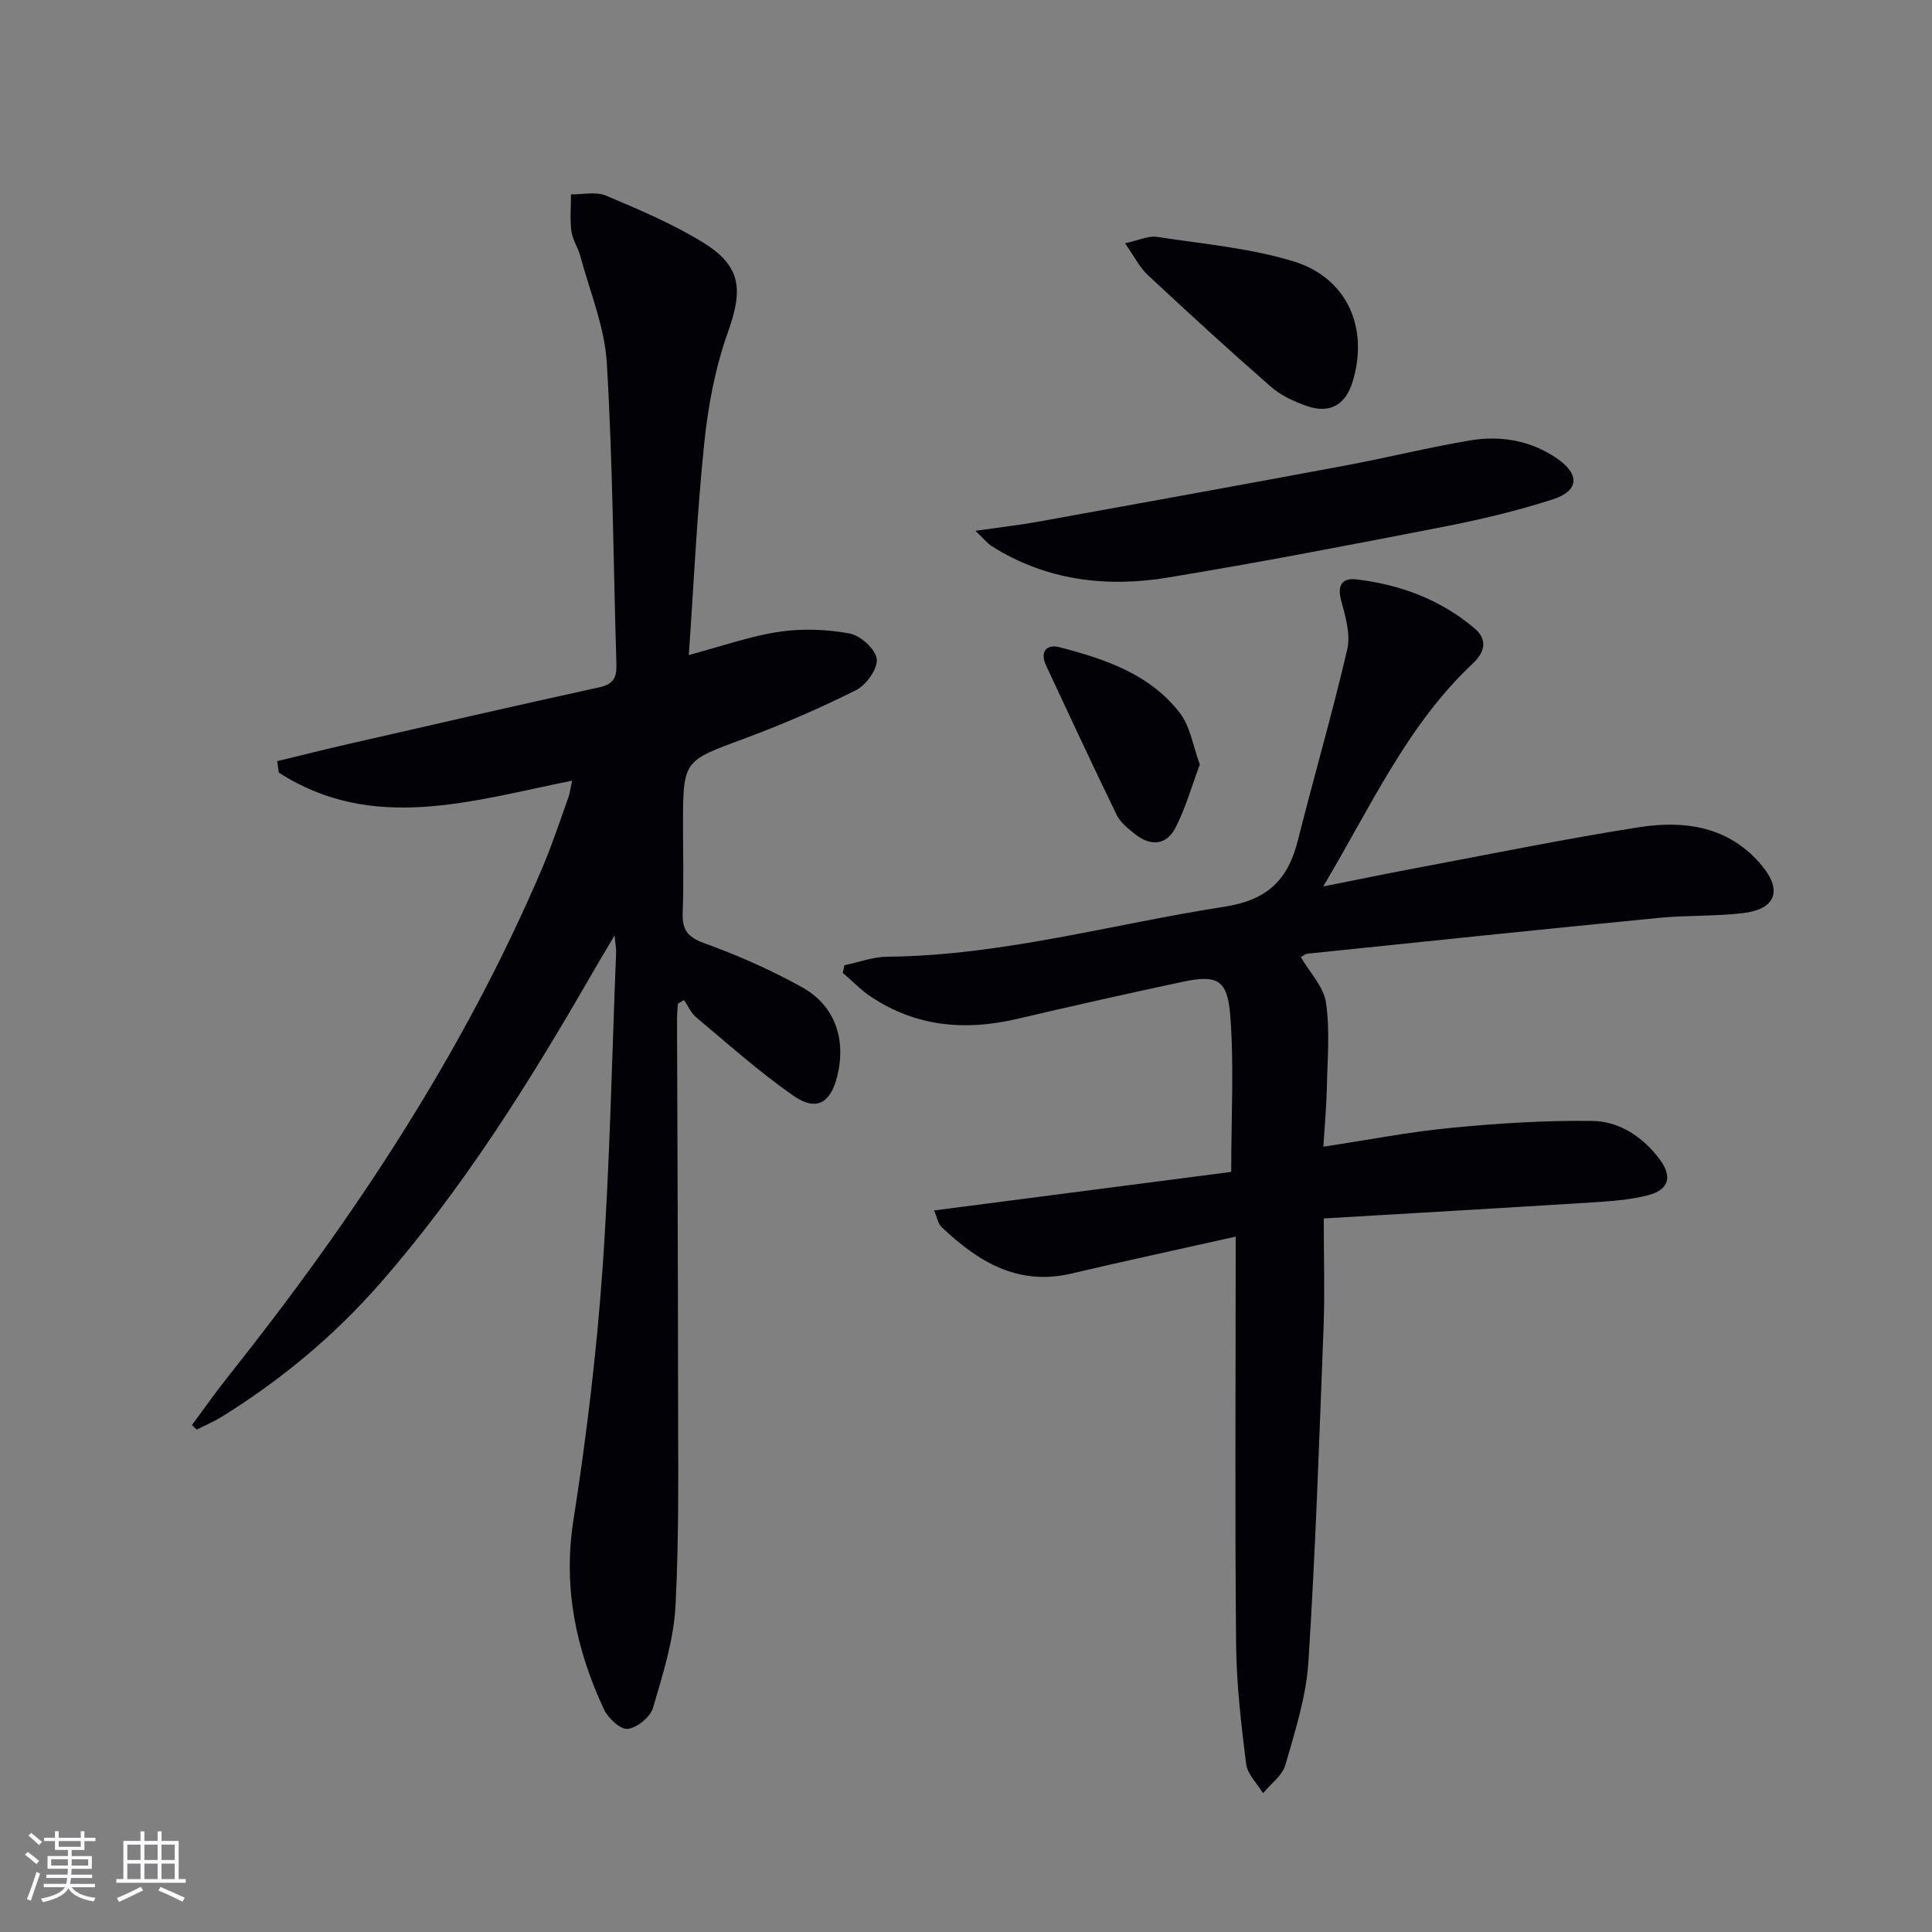 <svg enable-background="new 0 0 400 400" viewBox="0 0 400 400" xmlns="http://www.w3.org/2000/svg"><rect x="0" y="0" width="400" height="400" fill="#808080" stroke="none"/><g fill="#010106"><path d="m118.44 161.63c-20.9 4.2-41.29 10.84-60.71-1.67-.11-.79-.22-1.58-.34-2.37 4.94-1.19 9.87-2.44 14.82-3.57 17.29-3.95 34.58-7.94 51.91-11.73 3.02-.66 3.58-2.15 3.5-4.84-.64-20.79-.74-41.6-1.99-62.35-.45-7.46-3.53-14.78-5.5-22.14-.47-1.75-1.61-3.37-1.83-5.12-.32-2.5-.08-5.07-.08-7.6 2.43.04 5.16-.62 7.24.26 6.86 2.9 13.81 5.83 20.12 9.72 7.97 4.92 8.27 9.77 5.1 18.64-2.59 7.26-4.06 15.08-4.86 22.77-1.5 14.35-2.15 28.79-3.21 43.99 6.86-1.83 12.68-3.91 18.68-4.81 4.77-.72 9.87-.53 14.62.35 2.25.42 5.39 3.26 5.61 5.28.23 2.03-2.18 5.39-4.29 6.45-7.55 3.78-15.35 7.15-23.27 10.08-12.47 4.62-12.55 4.42-12.55 17.89 0 6 .18 12.01-.07 18-.14 3.48.86 5.1 4.4 6.39 6.99 2.53 13.88 5.56 20.37 9.18 6.83 3.81 9.14 10.88 7.2 18.51-1.41 5.51-4.33 7.2-9.07 3.9-7.06-4.92-13.52-10.71-20.14-16.25-1.07-.89-1.67-2.36-2.48-3.55-.43.26-.85.52-1.28.78-.06 1.08-.17 2.17-.17 3.25.07 25.33.21 50.65.21 75.98 0 15.12.26 30.27-.52 45.36-.37 7.15-2.63 14.26-4.67 21.2-.56 1.9-3.29 4.11-5.23 4.34-1.5.17-4.06-2.21-4.91-4.03-5.78-12.39-8.51-25.16-6.34-39.1 2.69-17.2 4.79-34.55 6.02-51.91 1.54-21.88 1.95-43.85 2.83-65.77.03-.65-.11-1.3-.32-3.48-1.98 3.36-3.34 5.63-4.67 7.92-12.97 22.53-26.71 44.51-43.91 64.16-9.52 10.87-20.48 19.97-32.72 27.57-1.65 1.02-3.46 1.78-5.2 2.67-.34-.31-.68-.62-1.01-.93 2.48-3.33 4.86-6.74 7.44-9.98 25.89-32.54 48.74-66.95 65.1-105.37 2.01-4.72 3.62-9.62 5.36-14.46.35-.92.45-1.92.81-3.61z"/><path d="m255.83 256.03c-11.78 2.64-22.93 5.04-34.03 7.65s-19.33-2.5-26.85-9.62c-.74-.7-.92-1.98-1.55-3.45 21.02-2.73 41.6-5.4 61.51-7.98 0-11.66.61-22.15-.21-32.52-.58-7.34-2.78-8.33-9.78-6.85-11.52 2.44-23 5.05-34.47 7.72-10.69 2.49-20.82 1.58-30.12-4.61-2.11-1.4-3.9-3.29-5.84-4.96.12-.52.24-1.05.35-1.57 2.94-.61 5.88-1.73 8.82-1.76 23.8-.23 46.61-6.75 69.88-10.36 9.06-1.41 13.17-5.71 15.2-13.83 3.31-13.17 7.12-26.21 10.19-39.43.72-3.12-.36-6.83-1.25-10.1-.88-3.25.23-4.75 3.19-4.4 9.07 1.07 17.42 4.2 24.45 10.16 2.75 2.33 2.08 4.94-.41 7.27-13.5 12.67-20.96 29.33-30.95 46.14 7.1-1.41 12.93-2.62 18.79-3.72 15.49-2.91 30.94-6.08 46.5-8.53 9.52-1.5 18.75-.2 25.49 7.88 4.34 5.2 2.9 9.09-3.84 9.89-5.76.68-11.63.42-17.4.98-24.28 2.38-48.55 4.91-72.82 7.42-.45.05-.87.45-1.36.72 1.83 3.15 4.72 6.1 5.21 9.4.85 5.77.3 11.77.18 17.67-.08 3.79-.44 7.56-.72 12.17 9.32-1.41 17.89-3.08 26.55-3.91 9.68-.93 19.44-1.56 29.15-1.42 5.6.08 10.42 3.29 13.9 7.9 2.71 3.6 1.97 6.37-2.41 7.49-3.82.98-7.85 1.24-11.81 1.49-18.21 1.15-36.44 2.19-55.3 3.31 0 8.32.23 15.46-.04 22.57-.89 23.09-1.66 46.2-3.14 69.26-.46 7.19-2.76 14.32-4.77 21.32-.63 2.21-3.03 3.91-4.62 5.84-1.22-2.01-3.24-3.93-3.5-6.06-1.03-8.22-2-16.51-2.08-24.78-.25-26.16-.09-52.32-.09-78.49 0-1.78 0-3.56 0-5.9z"/><path d="m201.95 109.9c5.09-.73 9.07-1.18 13.01-1.89 21.17-3.83 42.34-7.66 63.49-11.61 8.63-1.61 17.16-3.74 25.81-5.2 6.39-1.08 12.63-.04 18.11 3.73 4.73 3.25 4.59 6.68-.84 8.44-7.38 2.39-14.99 4.19-22.61 5.68-19.01 3.71-38.04 7.38-57.15 10.53-12.74 2.1-25.16.6-36.41-6.48-.9-.57-1.59-1.48-3.41-3.2z"/><path d="m232.92 50.36c2.89-.62 4.83-1.58 6.58-1.32 9.45 1.44 19.11 2.29 28.2 5.04 11.27 3.4 15.79 13.91 12.3 25.08-1.48 4.74-4.77 6.57-9.57 4.86-2.61-.93-5.3-2.19-7.35-3.99-8.61-7.53-17.05-15.25-25.41-23.06-1.73-1.59-2.83-3.87-4.75-6.61z"/><path d="m248.41 158.29c-1.73 4.61-2.97 9.07-5.05 13.11-1.89 3.67-5.21 3.82-8.4 1.27-1.41-1.13-3-2.39-3.76-3.95-4.98-10.24-9.78-20.57-14.6-30.89-1.36-2.9.04-4.54 2.81-3.82 9.38 2.44 18.65 5.55 24.84 13.57 2.18 2.81 2.74 6.87 4.16 10.71z"/></g><path d="m5.17 384 .55-.58c.85.61 1.65 1.24 2.4 1.87l-.59.64c-.83-.73-1.62-1.38-2.36-1.93m1.22 9.53-.82-.34c.71-1.76 1.37-3.64 1.98-5.63.24.13.5.25.76.36-.6 1.67-1.24 3.54-1.92 5.61m-.5-13.5.57-.54c.56.44 1.31 1.06 2.26 1.87l-.64.64c-.68-.66-1.41-1.32-2.19-1.97m3.25.46h2.24v-1.36h.77v1.36h4.57v-1.36h.76v1.36h2.28v.69h-2.28v1.84h-2.64v1.26h4.18v2.64h-4.21c0 .45-.02.86-.05 1.21h4.32v.69h-4.38c-.04.34-.1.75-.19 1.22h5.15v.69h-4.82c.87 1.19 2.51 1.92 4.93 2.19-.17.32-.3.57-.37.76-2.77-.49-4.52-1.41-5.26-2.76-.56 1.26-2.3 2.23-5.24 2.9-.12-.24-.26-.48-.43-.72 2.73-.55 4.38-1.34 4.96-2.38h-4.38v-.69h4.65c.1-.38.17-.79.21-1.22h-4.32v-.69h4.4c.03-.34.05-.75.05-1.21h-4.2v-2.64h4.23v-1.26h-2.69v-1.84h-2.24zm1.46 4.46v1.29h3.45c.01-.4.02-.57.01-.53v-.32-.45h-3.46zm1.55-2.59h4.57v-1.19h-4.57zm6.11 2.59h-3.42v.77c-.01.19-.01.37-.02.53h3.44z" fill="#fafafc"/><path d="m32.63 379.16h.82v1.98h3.54v7.89h1.46v.78h-14.37v-.78h1.46v-7.89h3.54v-1.98h.82v1.98h2.73zm-3.49 11.48.5.73c-1.61.82-3.28 1.63-5 2.41-.13-.27-.28-.55-.44-.82 1.75-.72 3.4-1.49 4.94-2.32m-2.78-5.55h2.73v-3.18h-2.73zm0 3.95h2.73v-3.2h-2.73zm3.54-3.95h2.73v-3.18h-2.73zm0 3.95h2.73v-3.2h-2.73zm7.89 4.68c-1.84-.92-3.51-1.7-5.02-2.32l.45-.73c1.89.8 3.57 1.55 5.04 2.23zm-1.62-11.81h-2.73v3.18h2.73zm-2.73 7.13h2.73v-3.2h-2.73z" fill="#fafafc"/></svg>

